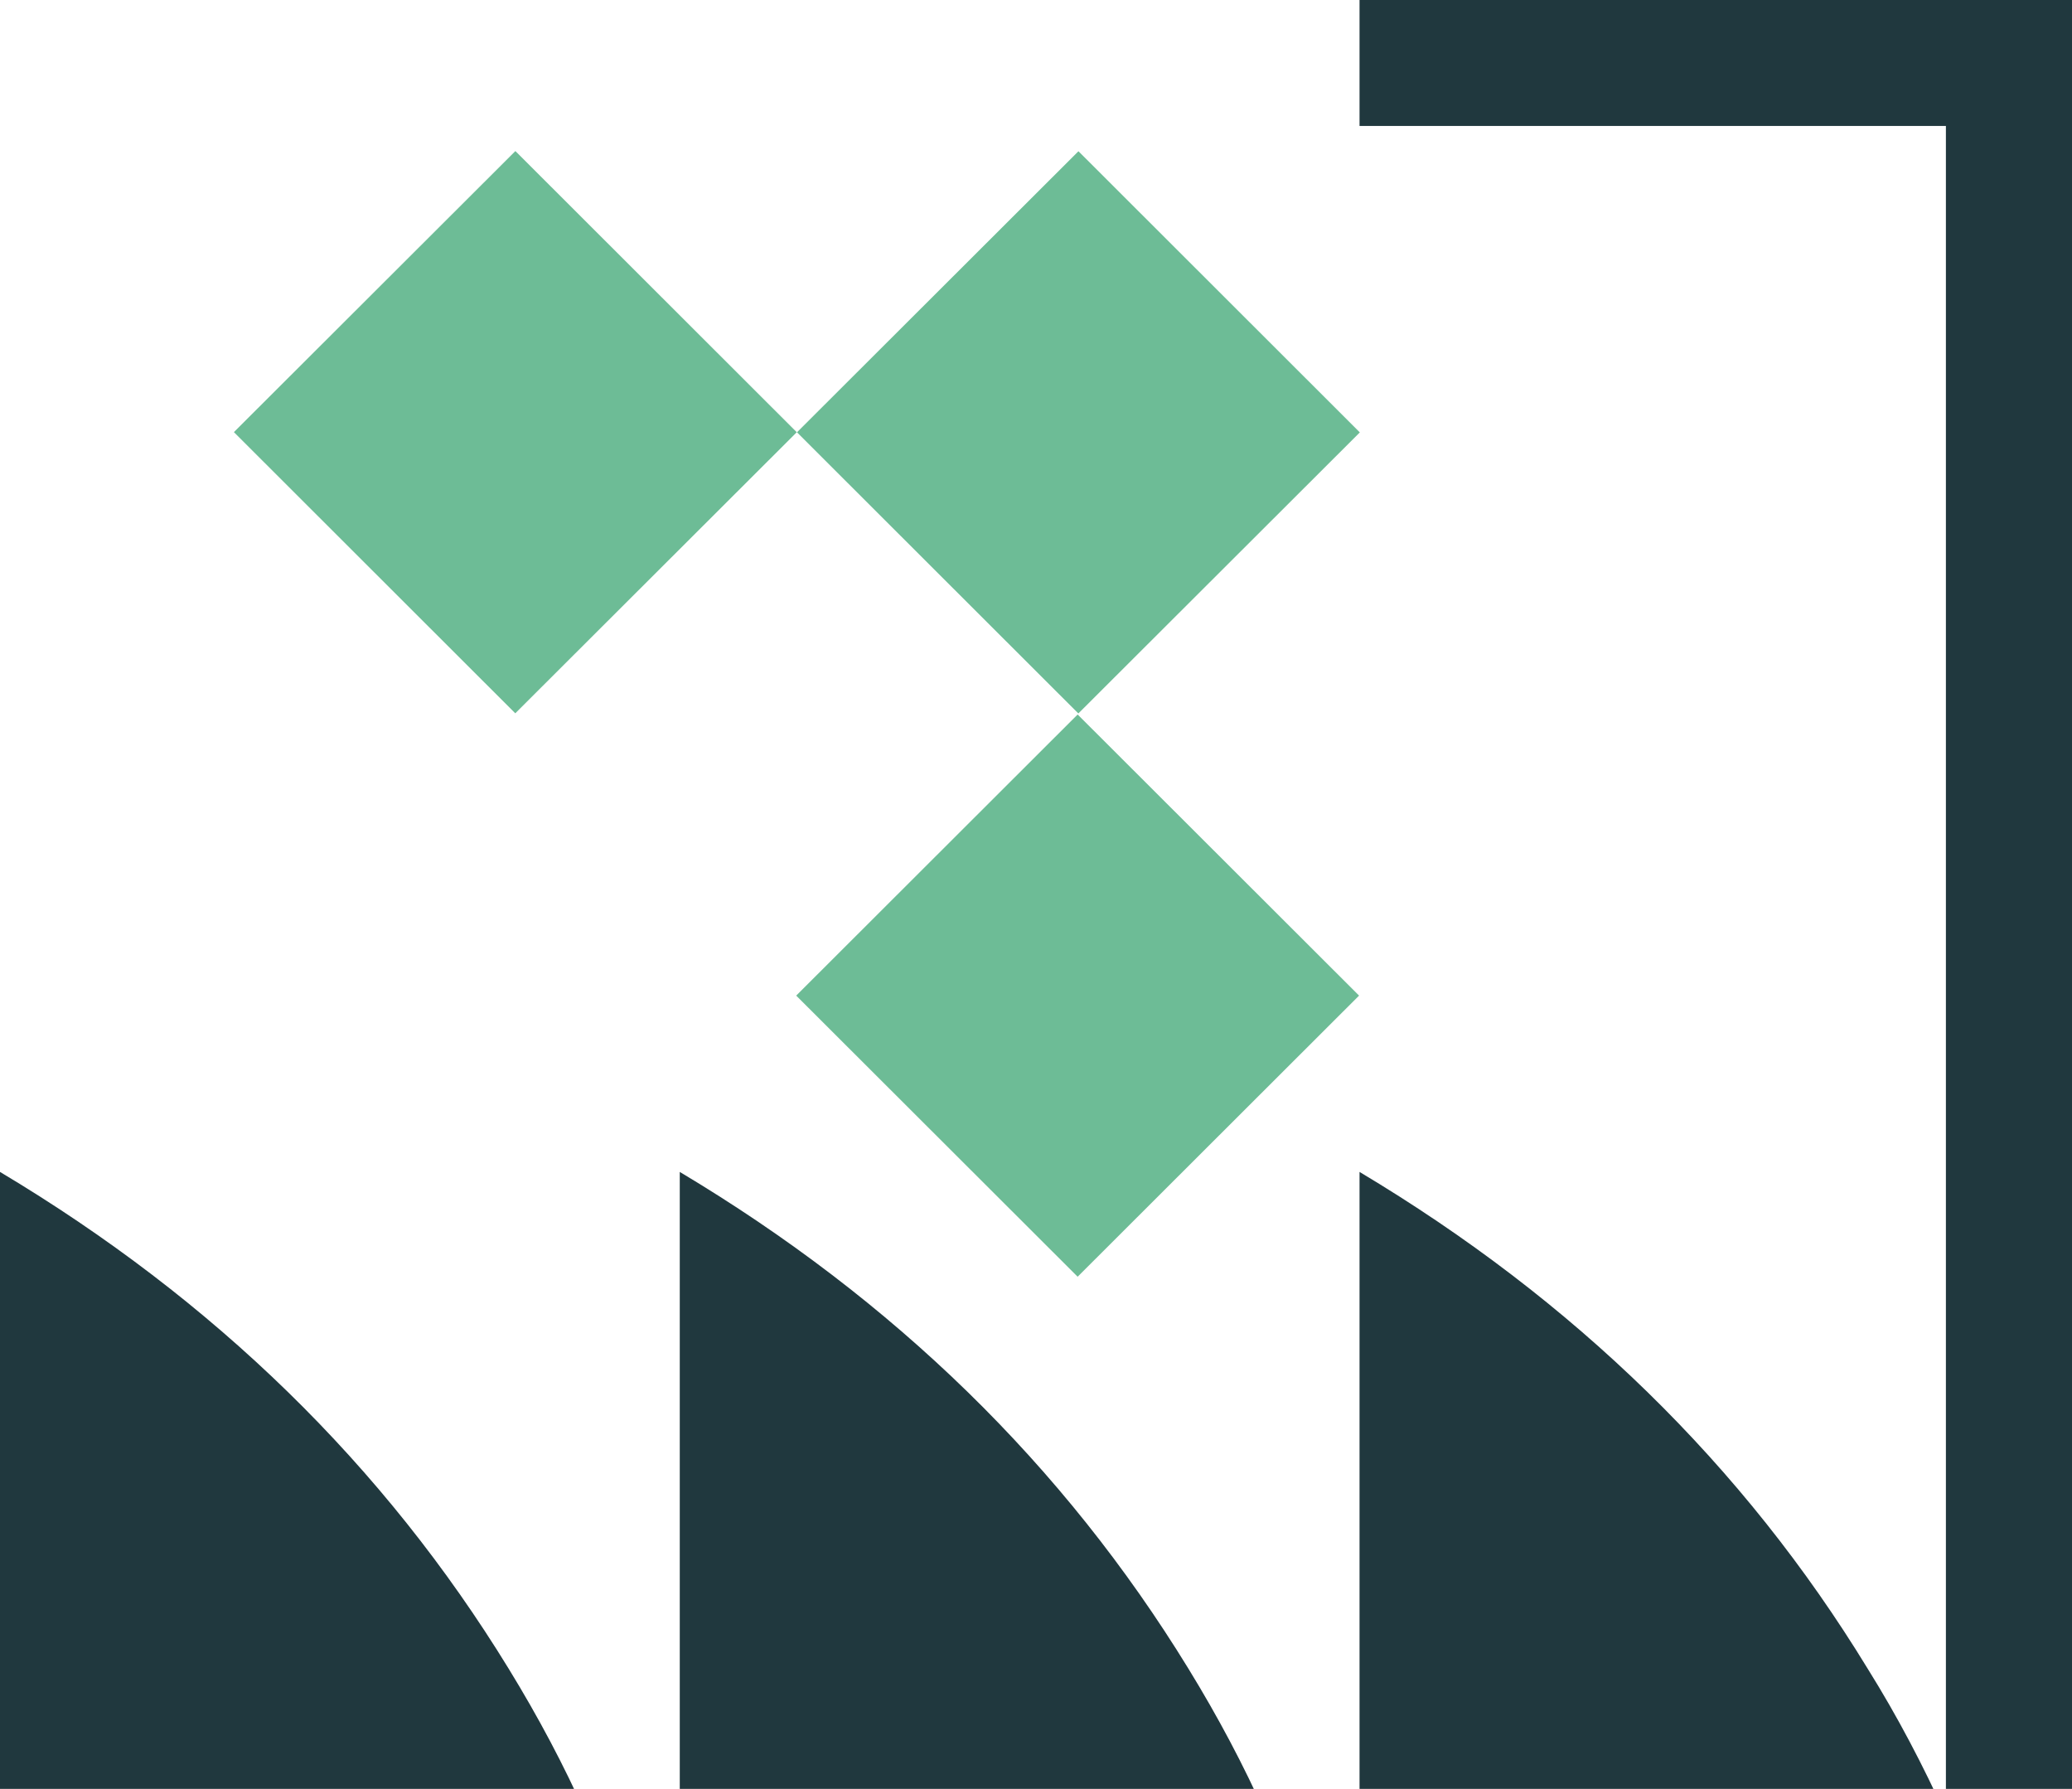 <svg width="190" height="164" viewBox="0 0 190 164" fill="none" xmlns="http://www.w3.org/2000/svg">
<path d="M0 107.437V178H190V0H124.668V11.547H178.437V166.453C176.344 161.844 174.012 157.377 171.252 152.958C159.88 134.332 144.32 119.174 124.668 107.437V166.453H116.103C114.057 161.844 111.678 157.377 108.966 152.958C97.546 134.332 81.986 119.174 62.334 107.437V166.453H53.769C51.723 161.844 49.344 157.377 46.632 152.958C35.212 134.332 19.652 119.174 0 107.437Z" fill="#20383E"/>
<path d="M47.26 13.849L73.062 39.625L47.251 65.392L21.449 39.616L47.26 13.849Z" fill="#6DBC96"/>
<path d="M98.893 13.865L124.695 39.641L98.884 65.407L73.082 39.632L98.893 13.865Z" fill="#6DBC96"/>
<path d="M98.818 65.502L124.625 91.273L98.818 117.045L73.011 91.273L98.818 65.502Z" fill="#6DBC96"/>
</svg>
